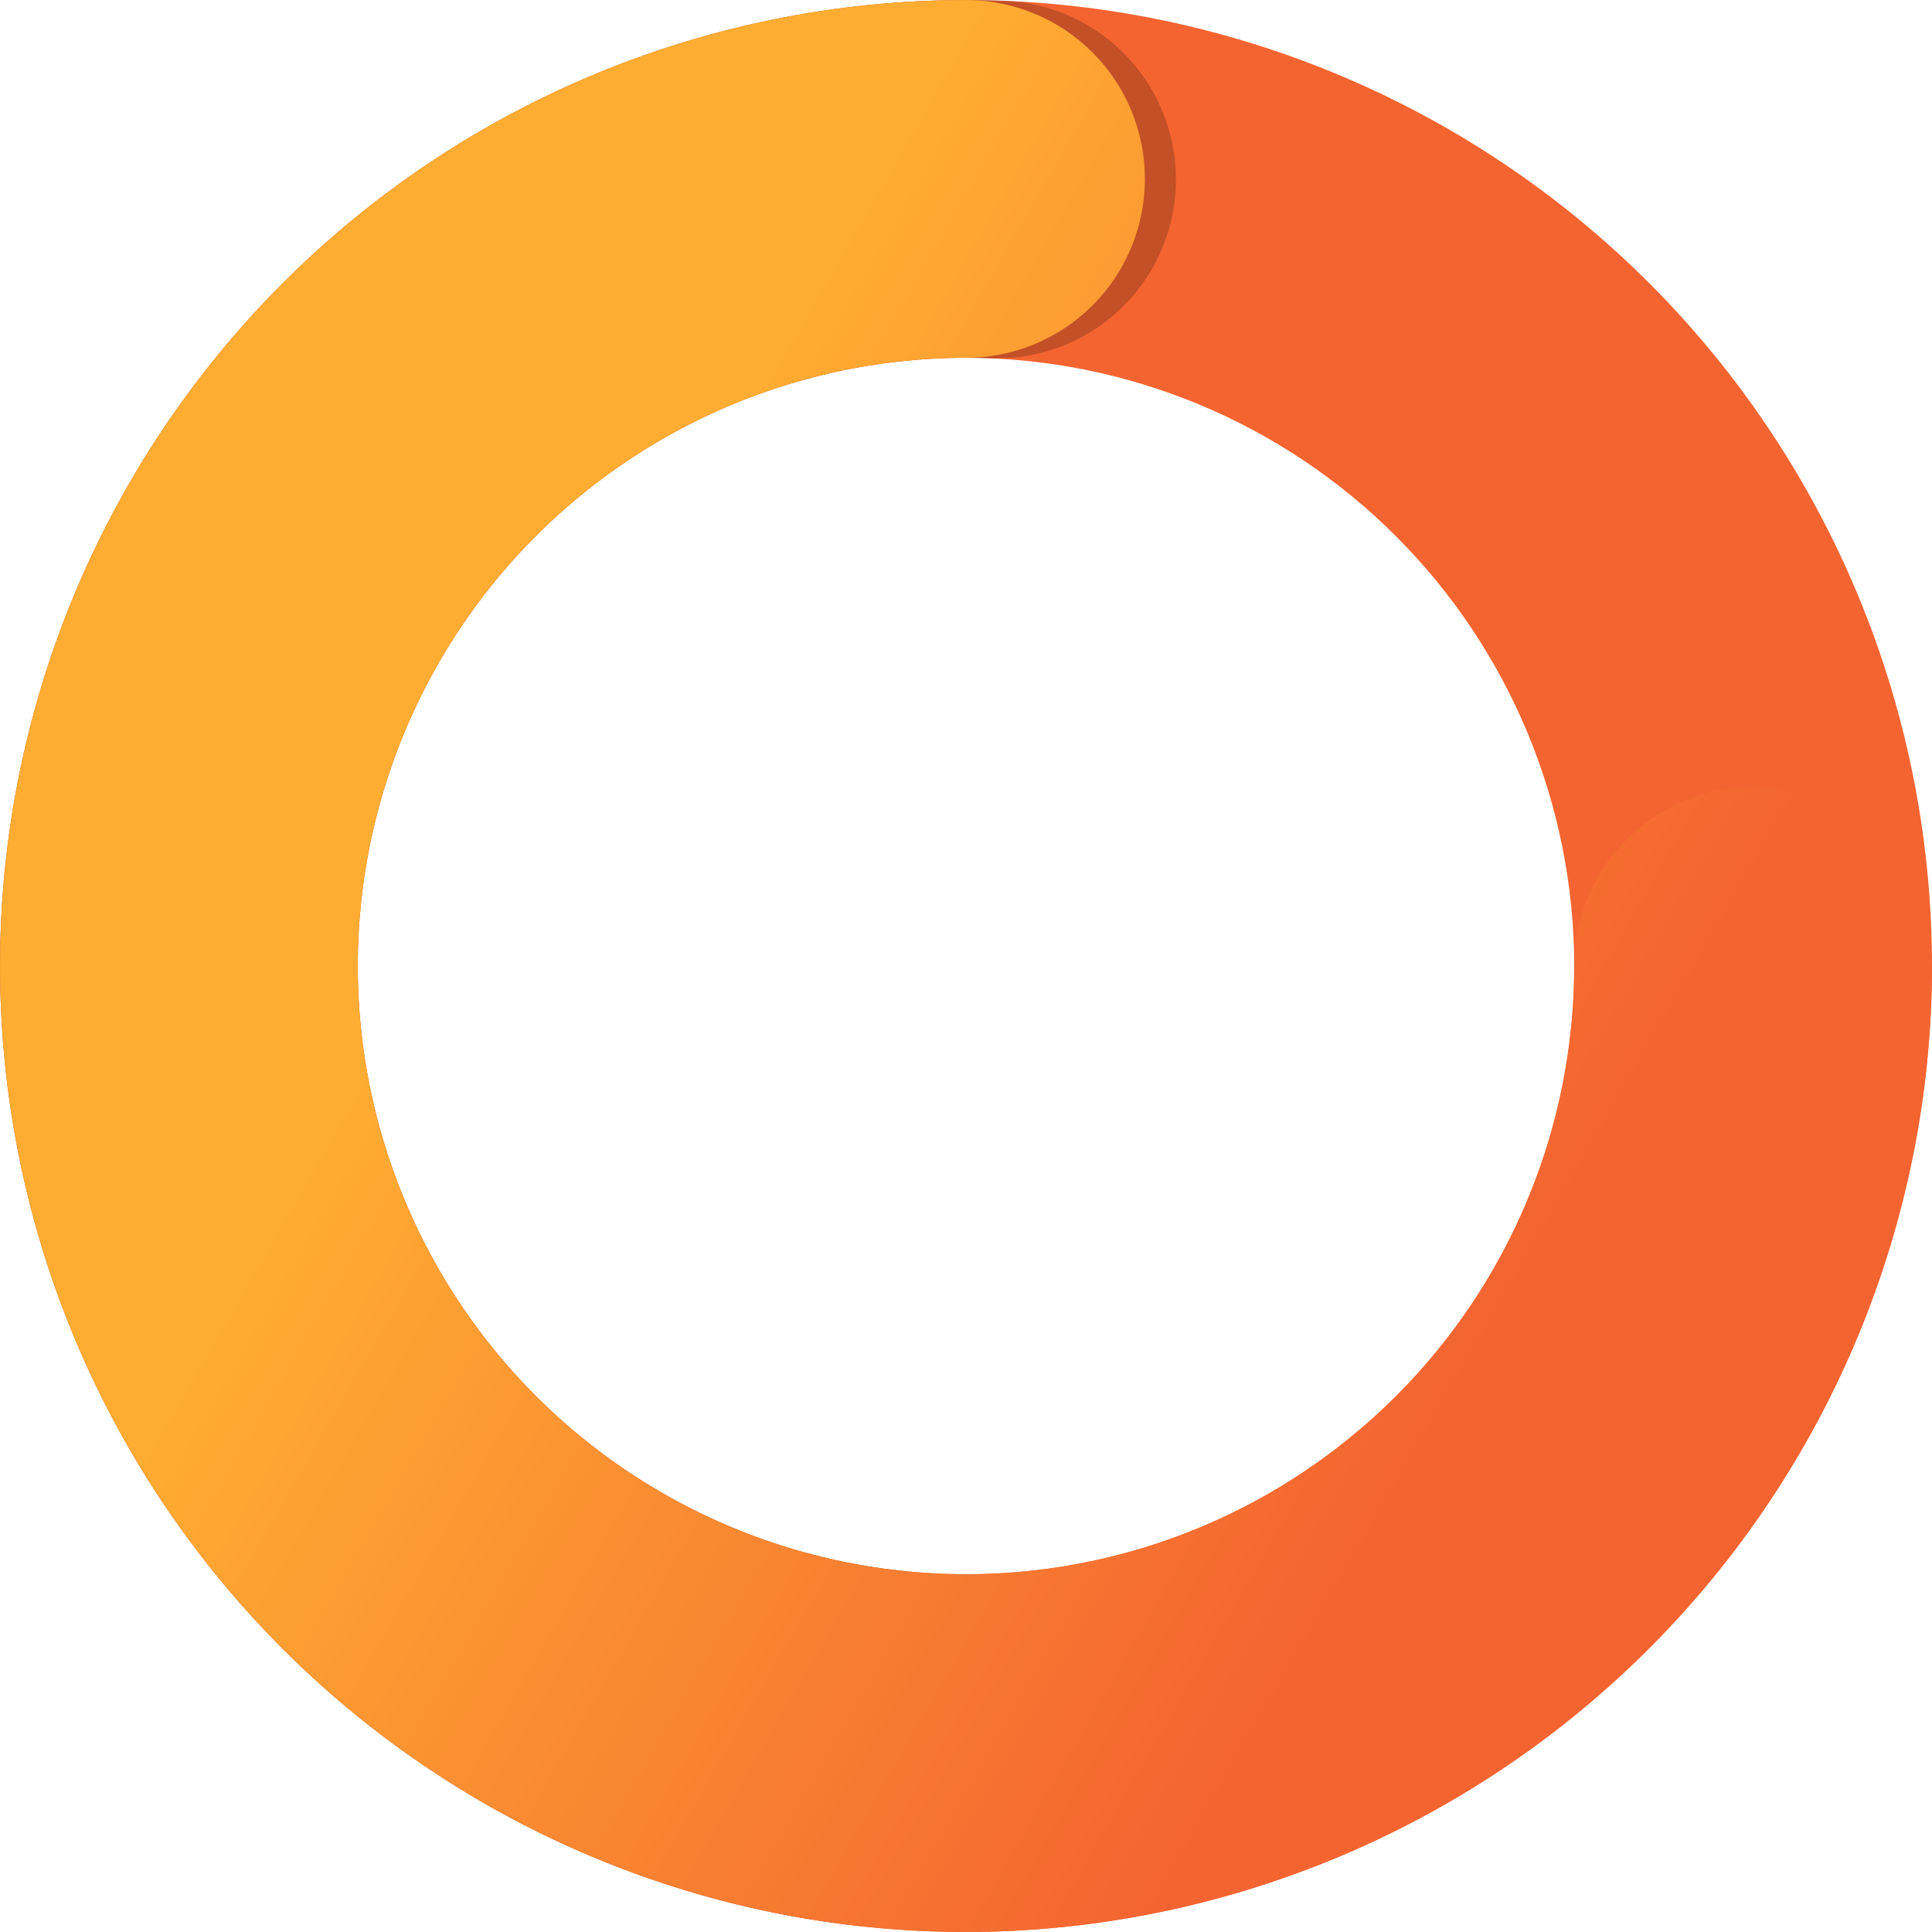 <svg width="630" height="630" viewBox="0 0 630 630" fill="none" xmlns="http://www.w3.org/2000/svg">
<path d="M315.012 630C252.711 630.002 191.808 611.53 140.006 576.921C88.203 542.311 47.827 493.117 23.983 435.561C0.14 378.004 -6.101 314.67 6.051 253.567C18.203 192.464 48.202 136.337 92.254 92.283C136.306 48.229 192.432 18.227 253.536 6.07C314.639 -6.086 377.975 0.15 435.535 23.989C493.094 47.827 542.292 88.199 576.907 139.998C611.521 191.797 629.998 252.696 630 314.996C629.905 398.507 596.689 478.571 537.639 537.624C478.588 596.678 398.525 629.898 315.012 630ZM315.012 116.675C275.783 116.672 237.435 128.303 204.817 150.095C172.199 171.887 146.776 202.863 131.763 239.104C116.75 275.345 112.821 315.224 120.473 353.698C128.126 392.171 147.016 427.512 174.755 455.25C202.494 482.988 237.835 501.877 276.31 509.529C314.784 517.182 354.665 513.253 390.906 498.24C427.148 483.227 458.124 457.805 479.917 425.188C501.71 392.57 513.34 354.223 513.338 314.996C513.276 262.417 492.361 212.01 455.181 174.831C418.001 137.652 367.592 116.737 315.012 116.675V116.675Z" fill="#F46431"/>
<path opacity="0.2" d="M287.008 628.452C284.855 628.451 282.702 628.337 280.56 628.11C199.417 619.183 124.908 579.106 72.735 516.323C20.561 453.54 -5.202 372.955 0.875 291.551C6.951 210.146 44.394 134.28 105.31 79.939C166.227 25.598 245.861 -2.974 327.43 0.245C335.088 0.548 342.612 2.356 349.571 5.568C356.53 8.779 362.788 13.33 367.987 18.961C373.186 24.592 377.225 31.192 379.872 38.385C382.519 45.577 383.723 53.221 383.414 60.878C383.106 68.536 381.291 76.058 378.075 83.014C374.858 89.97 370.302 96.225 364.667 101.419C359.032 106.614 352.428 110.648 345.233 113.289C338.039 115.93 330.394 117.128 322.736 116.814C271.382 114.805 221.253 132.809 182.912 167.032C144.57 201.255 121.011 249.024 117.197 300.275C113.384 351.525 129.614 402.255 162.468 441.775C195.322 481.296 242.234 506.52 293.32 512.134C308.144 513.764 321.782 521.009 331.43 532.381C341.078 543.753 346.004 558.388 345.196 573.279C344.388 588.171 337.907 602.186 327.085 612.448C316.263 622.709 301.922 628.436 287.008 628.452V628.452Z" fill="black"/>
<path d="M315.012 630C273.645 630 232.684 621.853 194.467 606.023C156.249 590.193 121.524 566.991 92.273 537.741C63.023 508.491 39.82 473.767 23.99 435.55C8.159 397.334 0.012 356.373 0.012 315.008C0.012 273.643 8.159 232.683 23.99 194.466C39.82 156.249 63.023 121.525 92.273 92.275C121.524 63.025 156.249 39.823 194.467 23.993C232.684 8.163 273.645 0.015 315.012 0.015C330.482 0.015 345.319 6.161 356.258 17.1C367.197 28.039 373.343 42.875 373.343 58.345C373.343 73.815 367.197 88.652 356.258 99.591C345.319 110.53 330.482 116.675 315.012 116.675C275.783 116.673 237.435 128.303 204.817 150.096C172.199 171.888 146.776 202.863 131.763 239.104C116.75 275.345 112.821 315.224 120.473 353.698C128.126 392.172 147.016 427.512 174.755 455.25C202.494 482.988 237.835 501.877 276.31 509.53C314.784 517.182 354.664 513.253 390.906 498.24C427.148 483.228 458.124 457.805 479.917 425.188C501.71 392.571 513.34 354.223 513.338 314.996C513.338 299.526 519.483 284.69 530.423 273.751C541.362 262.812 556.199 256.666 571.669 256.666C587.139 256.666 601.976 262.812 612.915 273.751C623.854 284.69 630 299.526 630 314.996C629.91 398.508 596.696 478.576 537.644 537.63C478.593 596.685 398.526 629.904 315.012 630V630Z" fill="url(#paint0_linear_14_3126)"/>
<defs>
<linearGradient id="paint0_linear_14_3126" x1="33.657" y1="172.395" x2="579.14" y2="487.334" gradientUnits="userSpaceOnUse">
<stop offset="0.249" stop-color="#FFAD32"/>
<stop offset="0.83" stop-color="#F46431"/>
</linearGradient>
</defs>
</svg>
